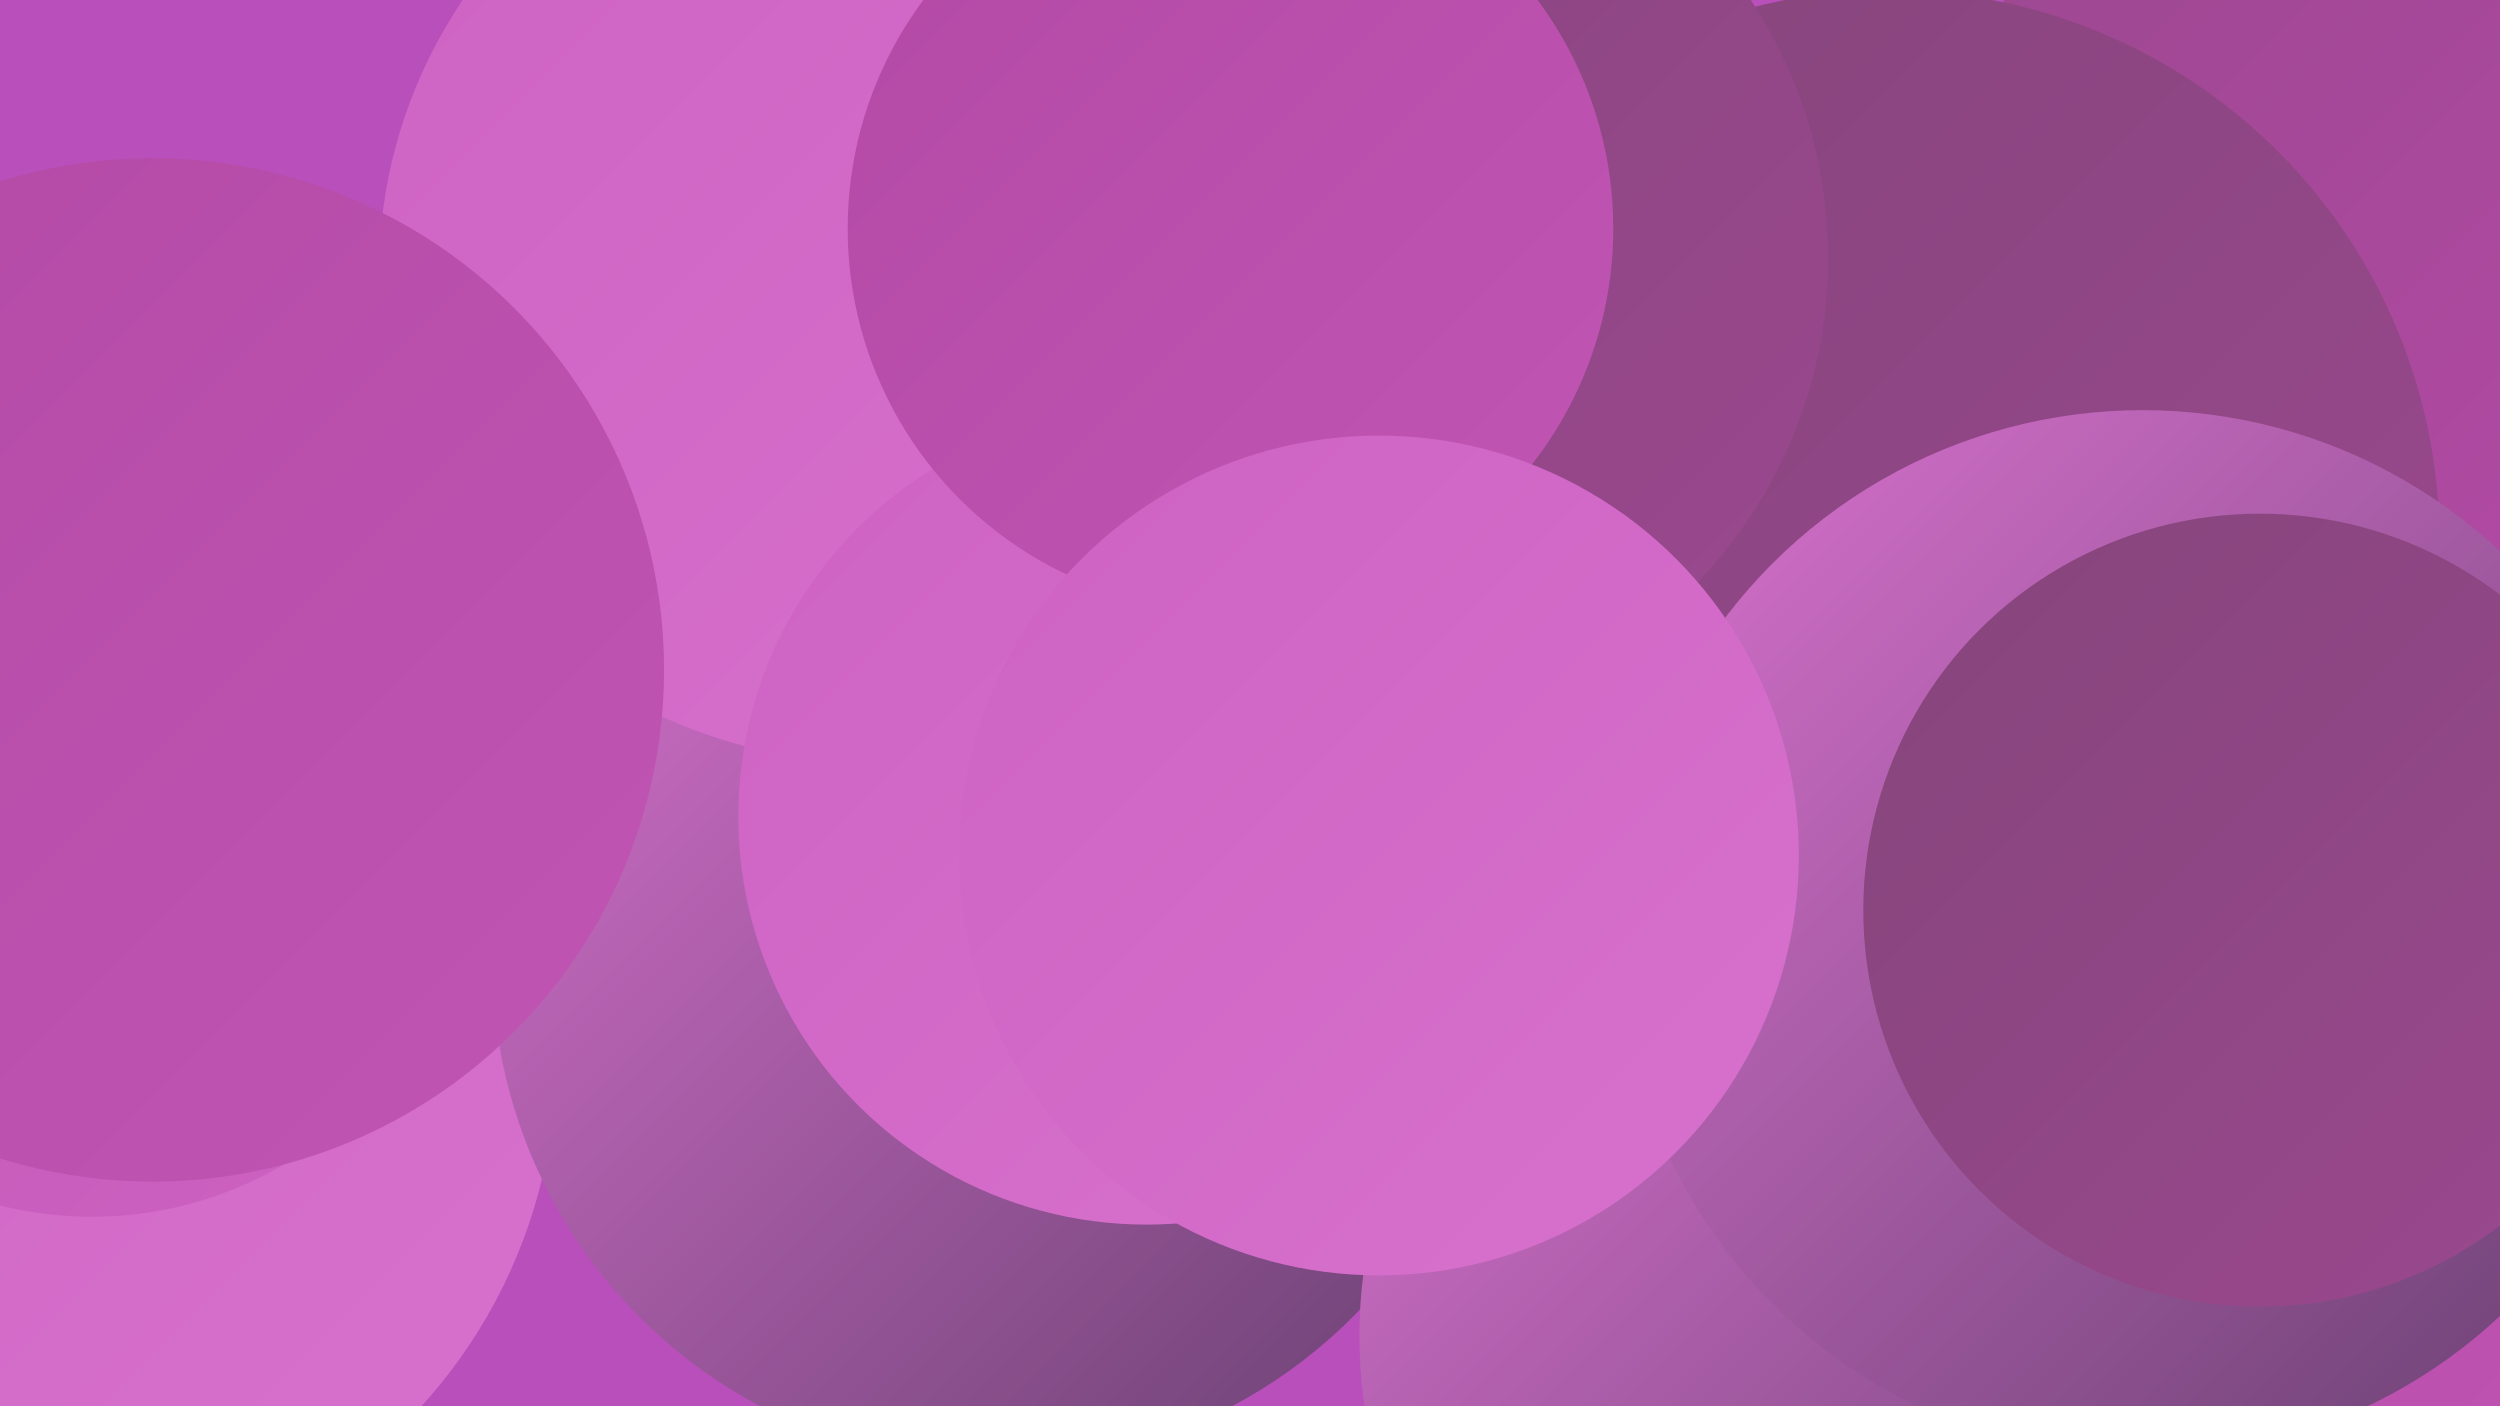 <?xml version="1.0" encoding="UTF-8"?><svg width="1280" height="720" xmlns="http://www.w3.org/2000/svg"><defs><linearGradient id="grad0" x1="0%" y1="0%" x2="100%" y2="100%"><stop offset="0%" style="stop-color:#674070;stop-opacity:1" /><stop offset="100%" style="stop-color:#85457b;stop-opacity:1" /></linearGradient><linearGradient id="grad1" x1="0%" y1="0%" x2="100%" y2="100%"><stop offset="0%" style="stop-color:#85457b;stop-opacity:1" /><stop offset="100%" style="stop-color:#9b488f;stop-opacity:1" /></linearGradient><linearGradient id="grad2" x1="0%" y1="0%" x2="100%" y2="100%"><stop offset="0%" style="stop-color:#9b488f;stop-opacity:1" /><stop offset="100%" style="stop-color:#b349a5;stop-opacity:1" /></linearGradient><linearGradient id="grad3" x1="0%" y1="0%" x2="100%" y2="100%"><stop offset="0%" style="stop-color:#b349a5;stop-opacity:1" /><stop offset="100%" style="stop-color:#c155b4;stop-opacity:1" /></linearGradient><linearGradient id="grad4" x1="0%" y1="0%" x2="100%" y2="100%"><stop offset="0%" style="stop-color:#c155b4;stop-opacity:1" /><stop offset="100%" style="stop-color:#cd62c2;stop-opacity:1" /></linearGradient><linearGradient id="grad5" x1="0%" y1="0%" x2="100%" y2="100%"><stop offset="0%" style="stop-color:#cd62c2;stop-opacity:1" /><stop offset="100%" style="stop-color:#d871ce;stop-opacity:1" /></linearGradient><linearGradient id="grad6" x1="0%" y1="0%" x2="100%" y2="100%"><stop offset="0%" style="stop-color:#d871ce;stop-opacity:1" /><stop offset="100%" style="stop-color:#674070;stop-opacity:1" /></linearGradient></defs><rect width="1280" height="720" fill="#b84fbb" /><circle cx="736" cy="175" r="191" fill="url(#grad3)" /><circle cx="19" cy="541" r="266" fill="url(#grad5)" /><circle cx="546" cy="340" r="213" fill="url(#grad3)" /><circle cx="510" cy="492" r="258" fill="url(#grad6)" /><circle cx="444" cy="140" r="250" fill="url(#grad5)" /><circle cx="1013" cy="447" r="211" fill="url(#grad5)" /><circle cx="1163" cy="132" r="190" fill="url(#grad2)" /><circle cx="738" cy="334" r="218" fill="url(#grad3)" /><circle cx="1056" cy="714" r="253" fill="url(#grad3)" /><circle cx="47" cy="429" r="194" fill="url(#grad4)" /><circle cx="66" cy="389" r="208" fill="url(#grad6)" /><circle cx="944" cy="684" r="248" fill="url(#grad6)" /><circle cx="967" cy="277" r="282" fill="url(#grad1)" /><circle cx="696" cy="132" r="240" fill="url(#grad1)" /><circle cx="1097" cy="478" r="268" fill="url(#grad6)" /><circle cx="78" cy="343" r="262" fill="url(#grad3)" /><circle cx="587" cy="418" r="209" fill="url(#grad5)" /><circle cx="1157" cy="466" r="203" fill="url(#grad1)" /><circle cx="630" cy="117" r="196" fill="url(#grad3)" /><circle cx="706" cy="438" r="215" fill="url(#grad5)" /></svg>